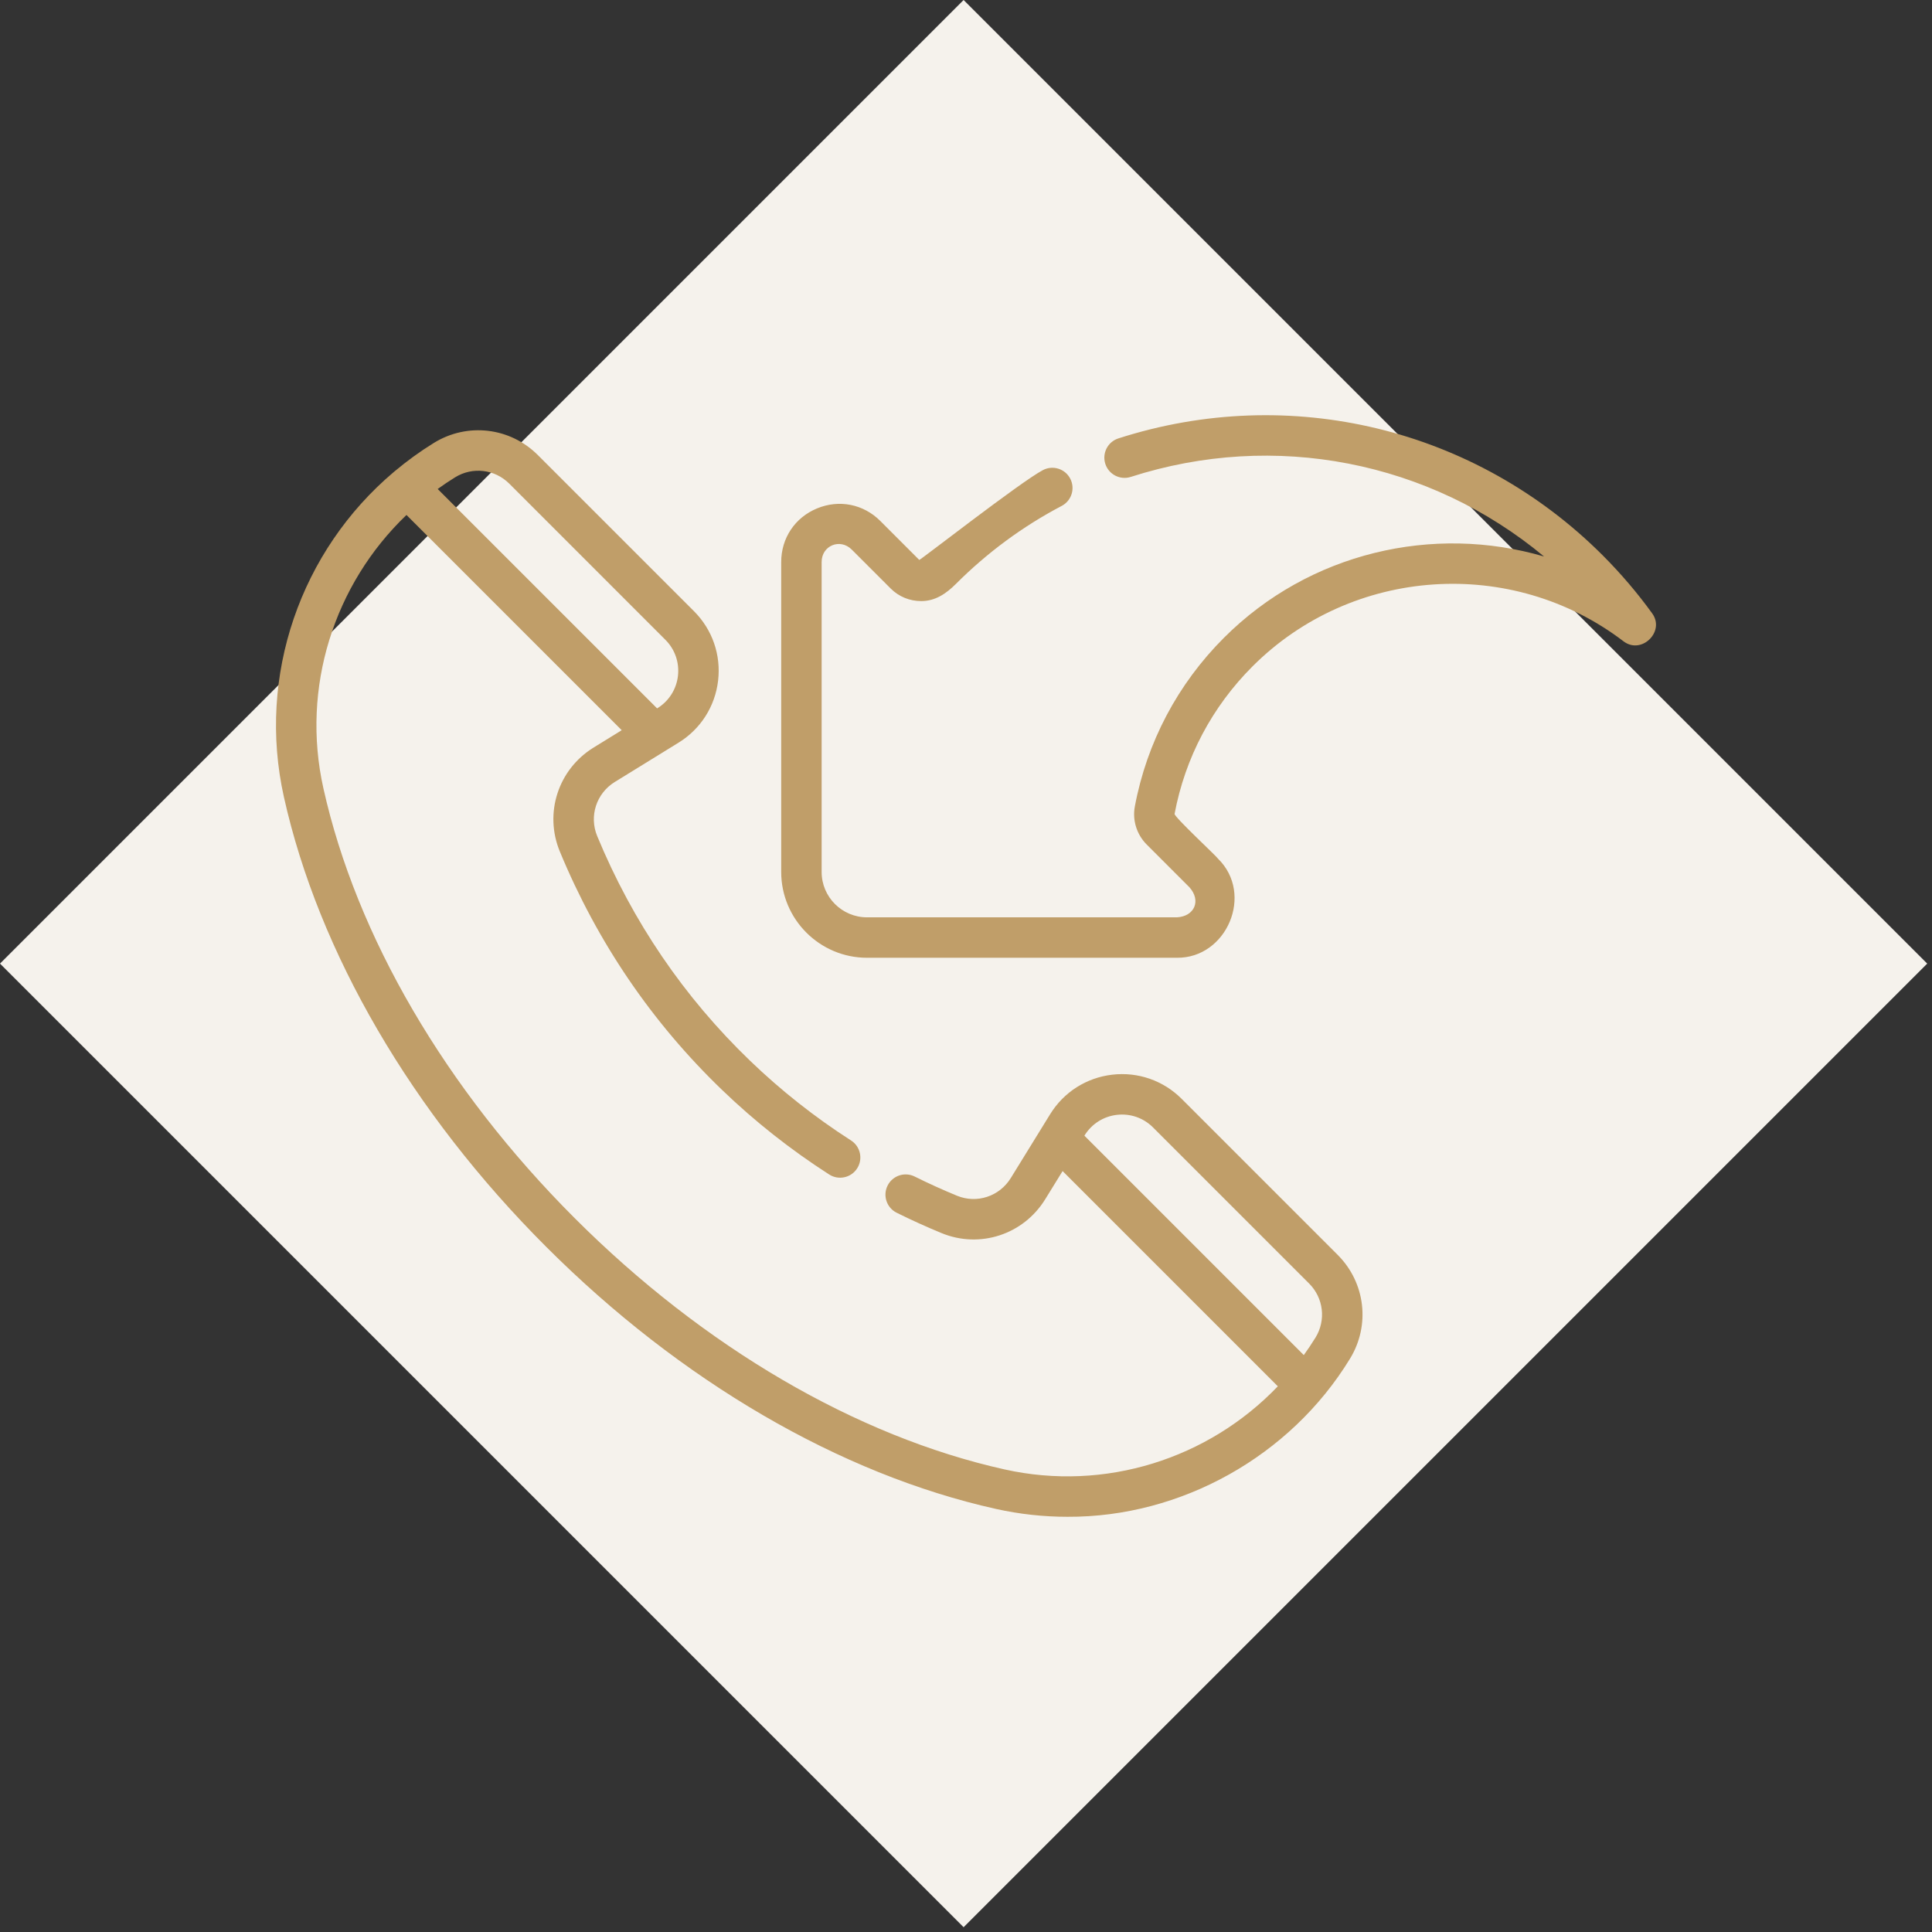 <svg width="112" height="112" viewBox="0 0 112 112" fill="none" xmlns="http://www.w3.org/2000/svg">
<rect x="0" y="0" width="112" height="112" fill="#333333" stroke="none"/>
<rect y="55.861" width="79" height="79" transform="rotate(-45 0 55.861)" fill="#F5F2EC"/>
<g clip-path="url(#clip0)">
<path d="M95.781 35.561C94.924 34.375 93.958 33.242 92.909 32.192C85.531 24.815 74.773 22.218 64.833 25.415C64.217 25.613 63.878 26.273 64.076 26.89C64.274 27.506 64.934 27.845 65.551 27.647C73.896 24.962 82.871 26.739 89.51 32.261C83.097 30.379 75.907 32.018 70.952 36.974C68.271 39.655 66.485 43.035 65.788 46.75C65.638 47.552 65.896 48.378 66.477 48.96L68.951 51.434C69.647 52.211 69.248 53.122 68.228 53.179H50.263C48.812 53.179 47.631 51.999 47.631 50.548L47.631 32.583C47.63 31.625 48.703 31.187 49.377 31.86L51.633 34.116C52.111 34.594 52.738 34.847 53.411 34.846C54.222 34.844 54.855 34.41 55.415 33.85C57.233 32.032 59.296 30.51 61.549 29.327C62.122 29.026 62.342 28.317 62.041 27.744C61.74 27.171 61.031 26.951 60.459 27.252C59.173 27.928 53.326 32.495 53.29 32.459L51.034 30.202C50.053 29.221 48.647 28.942 47.365 29.473C46.083 30.003 45.287 31.195 45.287 32.583L45.287 50.548C45.287 53.291 47.519 55.523 50.263 55.523H68.228C71.113 55.553 72.712 51.834 70.608 49.777C70.539 49.65 68.06 47.35 68.092 47.181C68.701 43.933 70.263 40.977 72.609 38.631C78.387 32.853 87.634 32.229 94.119 37.179C95.154 37.969 96.543 36.618 95.781 35.561ZM68.5 63.7C67.436 62.636 65.968 62.126 64.473 62.301C62.978 62.476 61.668 63.311 60.878 64.592L58.597 68.292C57.939 69.36 56.625 69.791 55.474 69.316C54.648 68.976 53.823 68.602 53.023 68.204C52.444 67.917 51.74 68.153 51.453 68.733C51.165 69.313 51.402 70.016 51.981 70.304C52.83 70.725 53.704 71.122 54.58 71.483C56.798 72.398 59.327 71.573 60.592 69.522L61.6 67.888L74.077 80.365C70.052 84.572 64.061 86.482 58.237 85.184C49.645 83.27 40.794 78.097 33.314 70.616C25.833 63.136 20.66 54.284 18.746 45.692C17.448 39.867 19.357 33.878 23.564 29.853L36.042 42.331L34.41 43.337C32.356 44.604 31.534 47.139 32.455 49.365C34.628 54.622 37.792 59.272 41.859 63.184C43.758 65.012 45.848 66.661 48.07 68.087C48.614 68.436 49.34 68.278 49.689 67.734C50.039 67.189 49.881 66.464 49.336 66.114C47.242 64.771 45.274 63.217 43.485 61.495C39.652 57.808 36.67 53.426 34.62 48.469C34.142 47.311 34.57 45.992 35.64 45.332L39.338 43.052C40.619 42.262 41.454 40.952 41.629 39.457C41.804 37.962 41.294 36.495 40.23 35.431L31.179 26.38C29.569 24.77 27.092 24.48 25.154 25.675C24.355 26.168 23.604 26.715 22.898 27.305C22.875 27.323 22.852 27.342 22.829 27.362C17.425 31.927 14.891 39.17 16.458 46.202C18.467 55.223 23.865 64.482 31.657 72.273C39.448 80.065 48.706 85.462 57.727 87.472C59.112 87.78 60.505 87.93 61.884 87.93C68.457 87.96 74.801 84.427 78.254 78.775C79.449 76.837 79.159 74.359 77.549 72.749L68.5 63.7ZM26.384 27.67C27.393 27.048 28.684 27.199 29.522 28.037L38.572 37.088C39.127 37.642 39.392 38.406 39.301 39.185C39.21 39.963 38.775 40.646 38.108 41.057L38.093 41.066L25.373 28.347C25.701 28.111 26.037 27.884 26.384 27.67ZM76.262 77.54C76.26 77.542 76.26 77.544 76.258 77.545C76.044 77.892 75.818 78.228 75.582 78.556L62.864 65.837L62.873 65.822C63.284 65.155 63.967 64.72 64.745 64.629C65.524 64.538 66.288 64.803 66.842 65.358L75.891 74.407C76.729 75.244 76.88 76.532 76.262 77.54Z" fill="#C09E69"/>
</g>
<defs>
<clipPath id="clip0">
<rect x="16" y="16" width="80" height="80" fill="white"/>
</clipPath>
</defs>
</svg>

